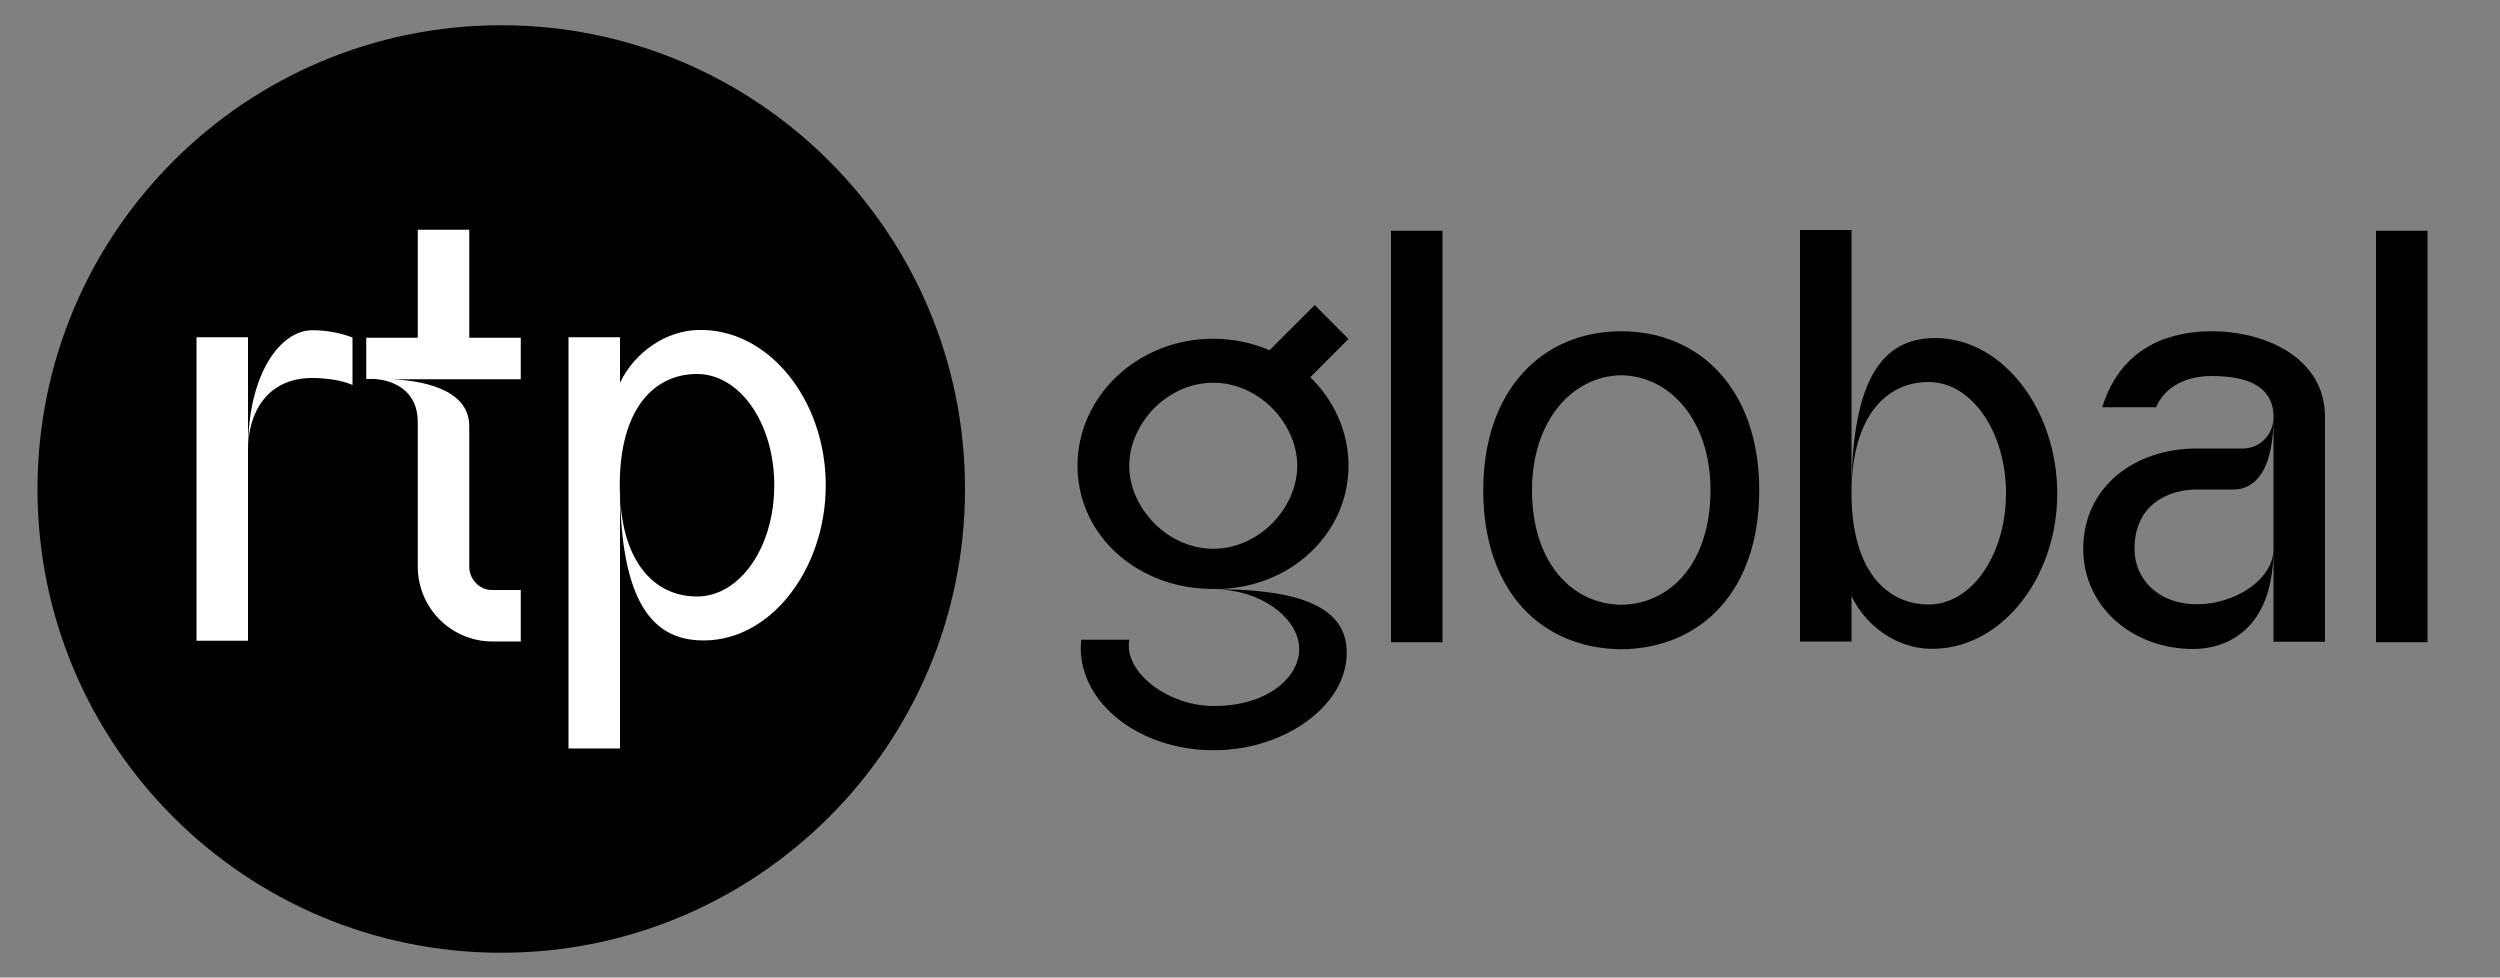 <svg width="1000" height="391" viewBox="0 0 1000 391" fill="none" xmlns="http://www.w3.org/2000/svg">
<rect x="0" y="0" width="1000" height="391" fill="#808080" stroke="none"/>
<path d="M971 92.3H950.4V256.9H971V92.3ZM884.6 132.5C870.4 132.5 848.9 137 840.9 162.9H862.4C866 154.5 874.7 150.4 884.6 150.4C898.7 150.4 908.7 154.3 909.4 165.7C909.9 173.4 904.3 179.4 897 179.4H878.7C853.8 179.4 833.3 194.8 833.3 219.5C833.3 242.9 853.2 259.6 877.3 259.6C890.1 259.6 909.4 252.4 909.4 219.5C909.4 231.8 894.1 241.7 878.7 241.7C863.4 241.7 853.8 231.7 853.8 219.5C853.8 202.3 866.7 195.8 878.7 195.8H893.5C899.1 195.8 909.4 192.2 909.4 166.7V219.5V256.7H930V166.8C930 143.1 906.2 132.5 884.6 132.5ZM771.5 241.8C754.5 241.8 740.6 228 740.6 197.3C740.6 166.6 754.4 152.8 771.5 152.8C788.5 152.8 802.4 172.5 802.4 197.3C802.4 222.1 788.5 241.8 771.5 241.8ZM771.5 135.3C754.8 136.5 740.6 148.8 740.6 197.3V92H720V256.6H740.6V238.4C746.5 250.9 759.1 259.1 771.5 259.5C799.8 260.5 822.9 231.7 822.9 197.4C822.9 163 799.8 133.4 771.5 135.3ZM648.5 241.9C629.1 241.7 612.8 225.4 612.8 196C612.8 168.7 628.6 150.4 648.5 150.1C668.3 150.4 684.2 168.5 684.2 196C684.2 225.4 668 241.7 648.5 241.9ZM648.5 132.5C617.3 132.5 593.3 155.6 593.3 196.1C593.3 236.6 616.6 259.4 648.5 259.7C680.4 259.4 703.7 236.4 703.7 196.1C703.7 155.7 679.8 132.5 648.5 132.5ZM577 92.3H556.4V256.9H577V92.3ZM519.6 258C520.9 269.5 508.4 282.4 485.6 282.4C467.6 282.4 451.5 270 451.5 258.3C451.5 257.5 451.6 256.7 451.7 255.9H432.5C432.4 257 432.3 258 432.3 259.1C432.3 281.7 456.1 300.1 485.5 300.1C514.9 300.1 540.5 280.9 538.6 258.8C537 239.8 512.4 235.7 486 235.7C504 235.9 518.3 246.5 519.6 258ZM485.3 219.5C466.8 219.5 451.7 203 451.7 186.3C451.7 169.6 466.7 153.1 485.3 153.1C503.8 153.1 518.9 169.6 518.9 186.3C518.9 203 503.8 219.5 485.3 219.5ZM539.4 186.3C539.4 172.5 533.5 160 524.1 150.9L539.4 135.6L525.9 122L507.8 140.1C500.9 137.1 493.3 135.5 485.2 135.5C455.3 135.5 431 158.3 431 186.3C431 203.2 439.8 217.6 453.3 226.4C465.4 234.2 477.2 235.6 486.1 235.6C515.7 235.7 539.4 213.7 539.4 186.3Z" fill="black"/>
<path d="M200.5 381.1C302.9 381.1 386 298.1 386 195.6C386 93.2 303 10.1 200.5 10.1C98 10.1 15 93.2 15 195.7C15 298.1 98 381.1 200.5 381.1Z" fill="black"/>
<path d="M309.702 194.099C309.702 218.999 295.902 238.599 278.802 238.599C261.802 238.599 247.902 224.799 247.902 194.099C247.902 163.399 261.702 149.599 278.802 149.599C295.902 149.599 309.702 169.199 309.702 194.099ZM330.302 194.099C330.302 159.799 307.202 130.999 278.902 131.999C266.502 132.399 253.902 140.699 248.002 153.099V134.899H227.402V299.399H248.002V194.099C248.002 242.599 262.202 254.999 278.902 256.099C307.202 257.999 330.302 228.399 330.302 194.099ZM208.302 135.099H187.702V91.899H167.102V135.099H146.502V151.599H149.502C150.402 151.599 167.102 152.099 167.102 168.899V226.699C167.102 229.899 167.602 232.999 168.602 235.999C171.502 244.999 178.702 252.199 187.702 255.099C190.602 256.099 193.702 256.599 197.002 256.599H208.302V235.999H196.702C191.902 235.999 187.702 231.799 187.702 226.699V170.399C187.702 155.099 167.402 152.099 156.402 151.699H208.302V135.099ZM124.902 132.099C112.202 132.099 99.202 149.399 99.202 179.799C99.202 165.599 106.502 151.199 124.902 151.199C135.402 151.199 141.002 153.999 141.002 153.999V134.999C136.002 133.099 130.602 132.099 124.902 132.099ZM78.602 256.299H99.202V134.899H78.602V256.299Z" fill="white"/>
</svg>
